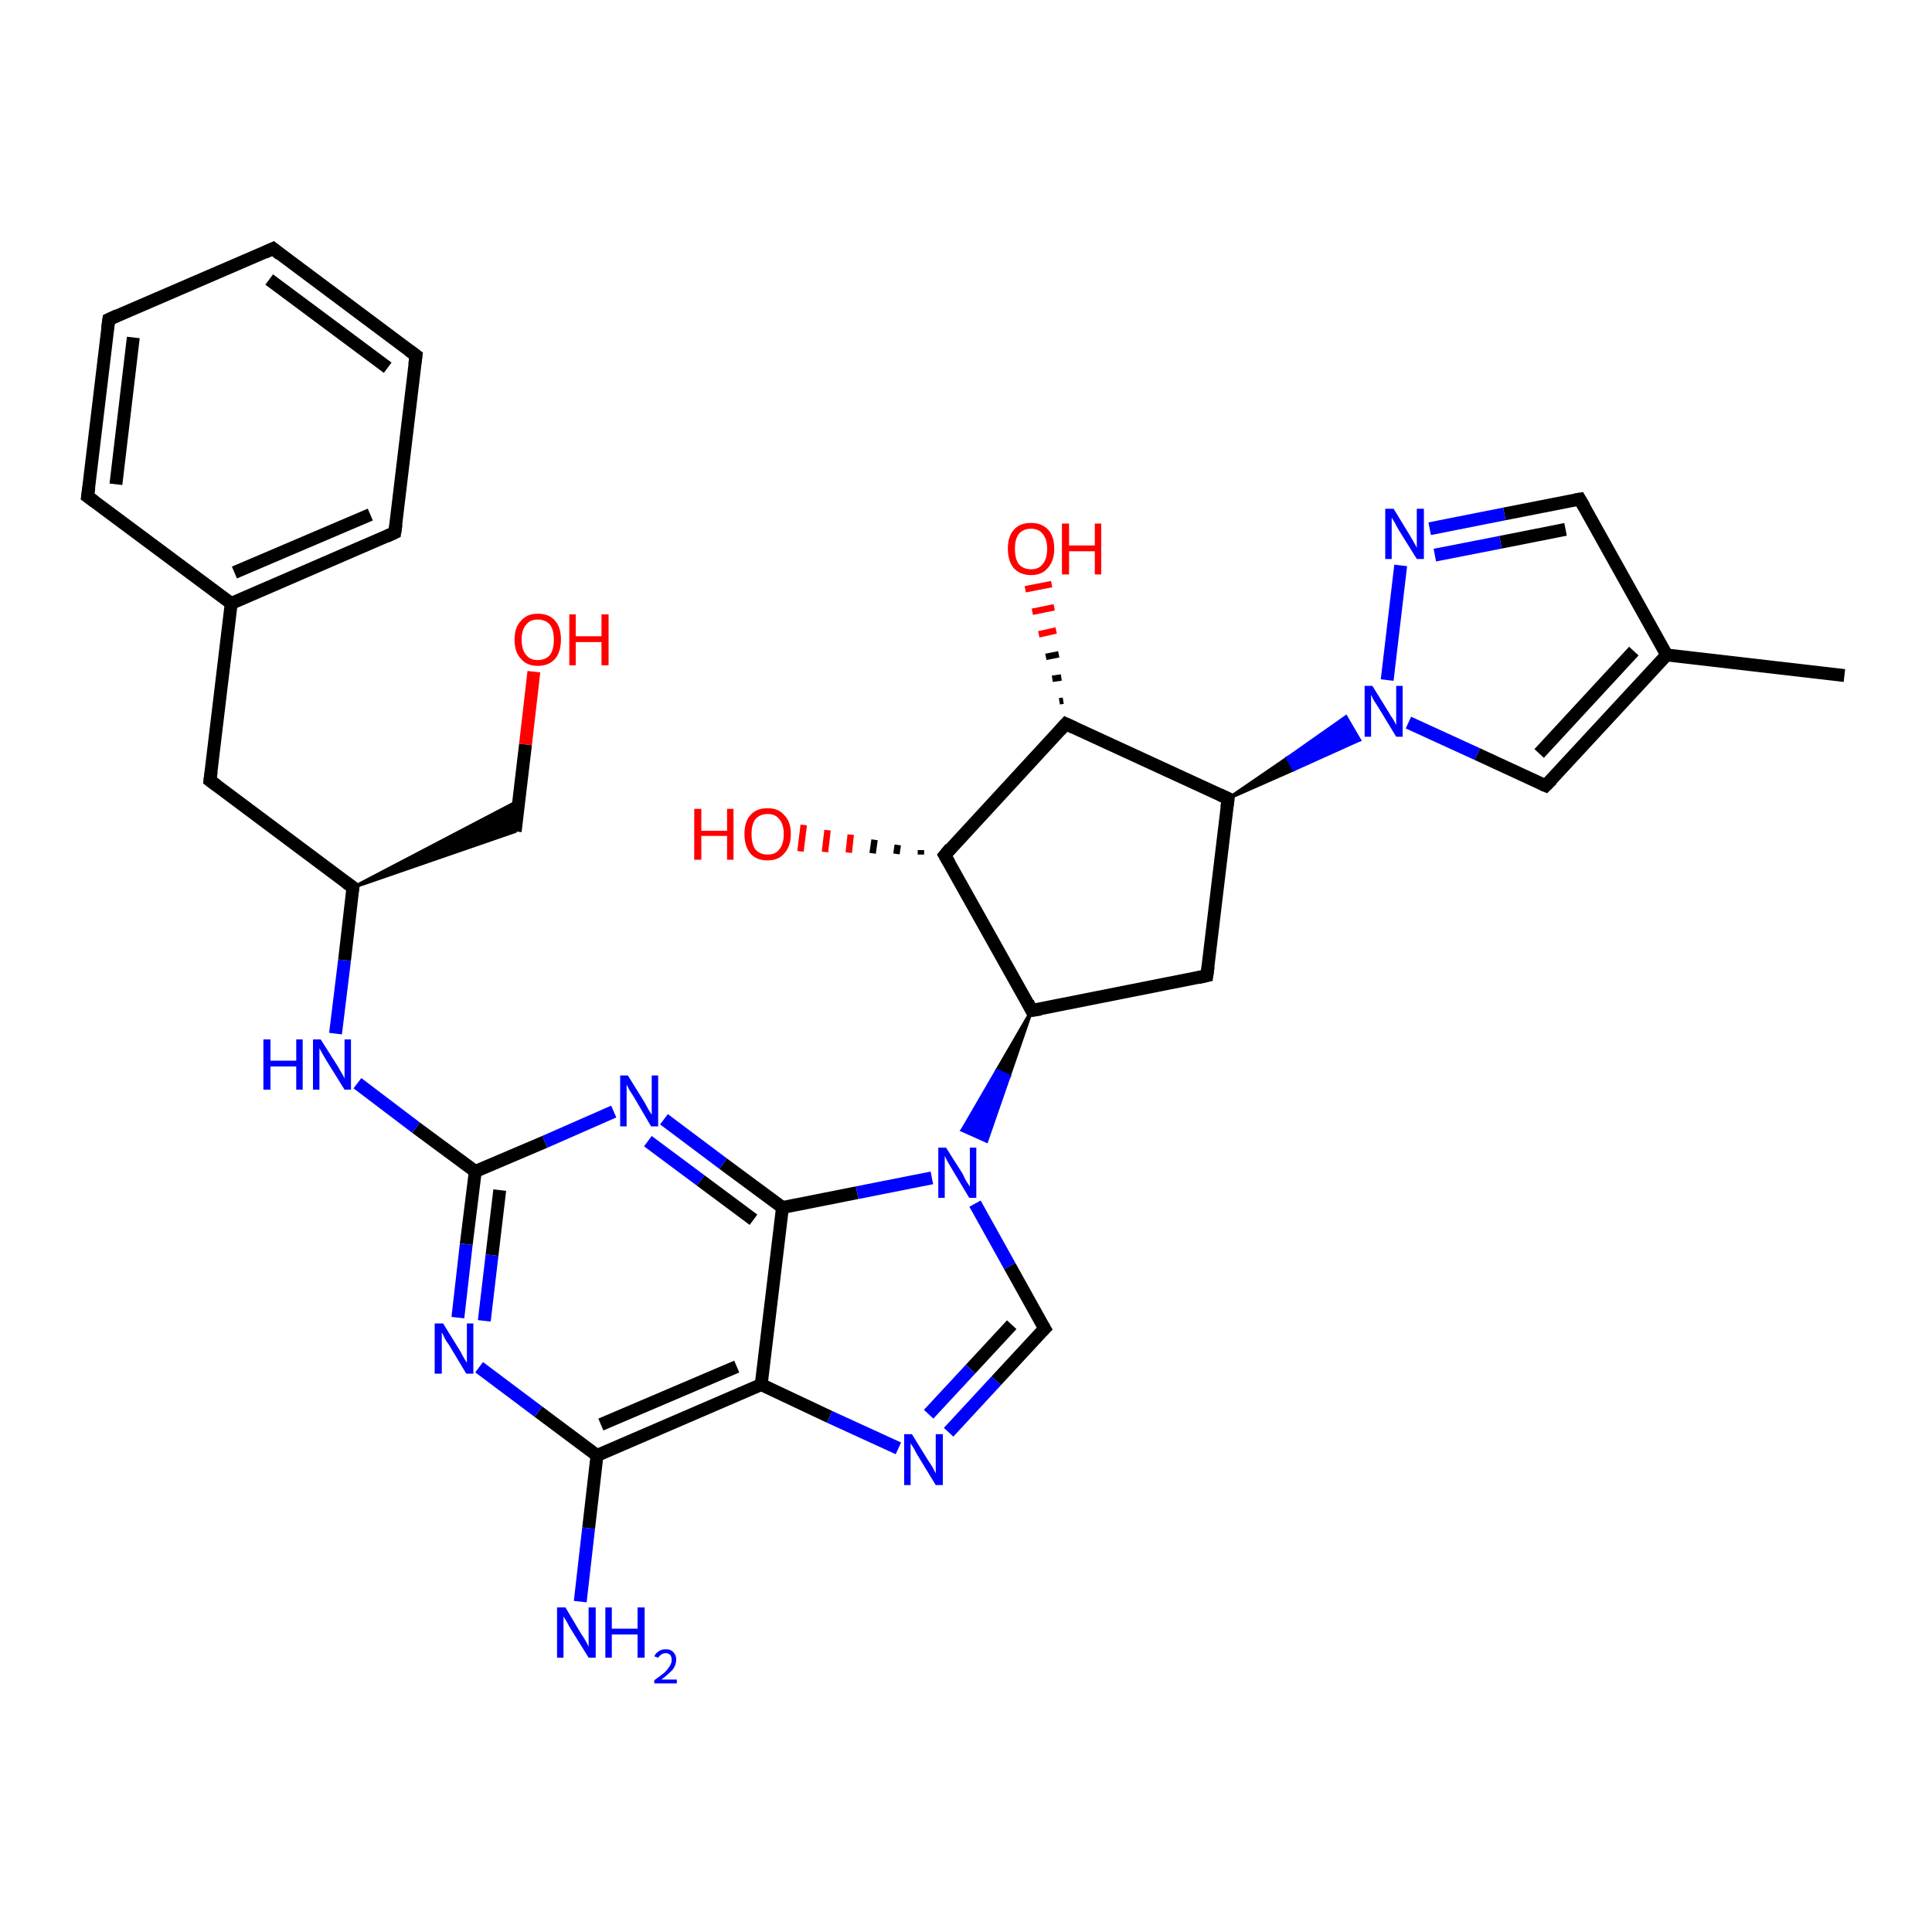 <?xml version='1.0' encoding='iso-8859-1'?>
<svg version='1.1' baseProfile='full'
              xmlns='http://www.w3.org/2000/svg'
                      xmlns:rdkit='http://www.rdkit.org/xml'
                      xmlns:xlink='http://www.w3.org/1999/xlink'
                  xml:space='preserve'
width='300px' height='300px' viewBox='0 0 300 300'>
<!-- END OF HEADER -->
<rect style='opacity:1.0;fill:#FFFFFF;stroke:none' width='300.0' height='300.0' x='0.0' y='0.0'> </rect>
<path class='bond-0 atom-0 atom-1' d='M 286.4,104.9 L 258.8,101.7' style='fill:none;fill-rule:evenodd;stroke:#000000;stroke-width:2.0px;stroke-linecap:butt;stroke-linejoin:miter;stroke-opacity:1' />
<path class='bond-1 atom-1 atom-2' d='M 258.8,101.7 L 245.3,77.5' style='fill:none;fill-rule:evenodd;stroke:#000000;stroke-width:2.0px;stroke-linecap:butt;stroke-linejoin:miter;stroke-opacity:1' />
<path class='bond-2 atom-2 atom-3' d='M 245.3,77.5 L 233.6,79.8' style='fill:none;fill-rule:evenodd;stroke:#000000;stroke-width:2.0px;stroke-linecap:butt;stroke-linejoin:miter;stroke-opacity:1' />
<path class='bond-2 atom-2 atom-3' d='M 233.6,79.8 L 222.0,82.1' style='fill:none;fill-rule:evenodd;stroke:#0000FF;stroke-width:2.0px;stroke-linecap:butt;stroke-linejoin:miter;stroke-opacity:1' />
<path class='bond-2 atom-2 atom-3' d='M 243.1,82.2 L 233.0,84.2' style='fill:none;fill-rule:evenodd;stroke:#000000;stroke-width:2.0px;stroke-linecap:butt;stroke-linejoin:miter;stroke-opacity:1' />
<path class='bond-2 atom-2 atom-3' d='M 233.0,84.2 L 222.8,86.2' style='fill:none;fill-rule:evenodd;stroke:#0000FF;stroke-width:2.0px;stroke-linecap:butt;stroke-linejoin:miter;stroke-opacity:1' />
<path class='bond-3 atom-3 atom-4' d='M 217.5,87.8 L 215.4,105.6' style='fill:none;fill-rule:evenodd;stroke:#0000FF;stroke-width:2.0px;stroke-linecap:butt;stroke-linejoin:miter;stroke-opacity:1' />
<path class='bond-4 atom-4 atom-5' d='M 218.7,112.2 L 229.4,117.1' style='fill:none;fill-rule:evenodd;stroke:#0000FF;stroke-width:2.0px;stroke-linecap:butt;stroke-linejoin:miter;stroke-opacity:1' />
<path class='bond-4 atom-4 atom-5' d='M 229.4,117.1 L 240.0,122.0' style='fill:none;fill-rule:evenodd;stroke:#000000;stroke-width:2.0px;stroke-linecap:butt;stroke-linejoin:miter;stroke-opacity:1' />
<path class='bond-5 atom-6 atom-4' d='M 190.7,124.0 L 199.9,117.7 L 200.9,119.5 Z' style='fill:#000000;fill-rule:evenodd;fill-opacity:1;stroke:#000000;stroke-width:0.5px;stroke-linecap:butt;stroke-linejoin:miter;stroke-opacity:1;' />
<path class='bond-5 atom-6 atom-4' d='M 199.9,117.7 L 211.1,114.9 L 209.0,111.3 Z' style='fill:#0000FF;fill-rule:evenodd;fill-opacity:1;stroke:#0000FF;stroke-width:0.5px;stroke-linecap:butt;stroke-linejoin:miter;stroke-opacity:1;' />
<path class='bond-5 atom-6 atom-4' d='M 199.9,117.7 L 200.9,119.5 L 211.1,114.9 Z' style='fill:#0000FF;fill-rule:evenodd;fill-opacity:1;stroke:#0000FF;stroke-width:0.5px;stroke-linecap:butt;stroke-linejoin:miter;stroke-opacity:1;' />
<path class='bond-6 atom-6 atom-7' d='M 190.7,124.0 L 187.4,151.5' style='fill:none;fill-rule:evenodd;stroke:#000000;stroke-width:2.0px;stroke-linecap:butt;stroke-linejoin:miter;stroke-opacity:1' />
<path class='bond-7 atom-7 atom-8' d='M 187.4,151.5 L 160.2,156.9' style='fill:none;fill-rule:evenodd;stroke:#000000;stroke-width:2.0px;stroke-linecap:butt;stroke-linejoin:miter;stroke-opacity:1' />
<path class='bond-8 atom-8 atom-9' d='M 160.2,156.9 L 146.7,132.8' style='fill:none;fill-rule:evenodd;stroke:#000000;stroke-width:2.0px;stroke-linecap:butt;stroke-linejoin:miter;stroke-opacity:1' />
<path class='bond-9 atom-9 atom-10' d='M 143.0,132.7 L 143.0,132.0' style='fill:none;fill-rule:evenodd;stroke:#000000;stroke-width:1.0px;stroke-linecap:butt;stroke-linejoin:miter;stroke-opacity:1' />
<path class='bond-9 atom-9 atom-10' d='M 139.2,132.6 L 139.4,131.2' style='fill:none;fill-rule:evenodd;stroke:#000000;stroke-width:1.0px;stroke-linecap:butt;stroke-linejoin:miter;stroke-opacity:1' />
<path class='bond-9 atom-9 atom-10' d='M 135.5,132.5 L 135.8,130.4' style='fill:none;fill-rule:evenodd;stroke:#000000;stroke-width:1.0px;stroke-linecap:butt;stroke-linejoin:miter;stroke-opacity:1' />
<path class='bond-9 atom-9 atom-10' d='M 131.8,132.4 L 132.1,129.6' style='fill:none;fill-rule:evenodd;stroke:#FF0000;stroke-width:1.0px;stroke-linecap:butt;stroke-linejoin:miter;stroke-opacity:1' />
<path class='bond-9 atom-9 atom-10' d='M 128.1,132.3 L 128.5,128.9' style='fill:none;fill-rule:evenodd;stroke:#FF0000;stroke-width:1.0px;stroke-linecap:butt;stroke-linejoin:miter;stroke-opacity:1' />
<path class='bond-9 atom-9 atom-10' d='M 124.3,132.2 L 124.8,128.1' style='fill:none;fill-rule:evenodd;stroke:#FF0000;stroke-width:1.0px;stroke-linecap:butt;stroke-linejoin:miter;stroke-opacity:1' />
<path class='bond-10 atom-9 atom-11' d='M 146.7,132.8 L 165.5,112.4' style='fill:none;fill-rule:evenodd;stroke:#000000;stroke-width:2.0px;stroke-linecap:butt;stroke-linejoin:miter;stroke-opacity:1' />
<path class='bond-11 atom-11 atom-12' d='M 164.5,108.9 L 165.1,108.8' style='fill:none;fill-rule:evenodd;stroke:#000000;stroke-width:1.0px;stroke-linecap:butt;stroke-linejoin:miter;stroke-opacity:1' />
<path class='bond-11 atom-11 atom-12' d='M 163.4,105.4 L 164.8,105.2' style='fill:none;fill-rule:evenodd;stroke:#000000;stroke-width:1.0px;stroke-linecap:butt;stroke-linejoin:miter;stroke-opacity:1' />
<path class='bond-11 atom-11 atom-12' d='M 162.4,102.0 L 164.4,101.6' style='fill:none;fill-rule:evenodd;stroke:#000000;stroke-width:1.0px;stroke-linecap:butt;stroke-linejoin:miter;stroke-opacity:1' />
<path class='bond-11 atom-11 atom-12' d='M 161.3,98.5 L 164.0,97.9' style='fill:none;fill-rule:evenodd;stroke:#FF0000;stroke-width:1.0px;stroke-linecap:butt;stroke-linejoin:miter;stroke-opacity:1' />
<path class='bond-11 atom-11 atom-12' d='M 160.3,95.0 L 163.7,94.3' style='fill:none;fill-rule:evenodd;stroke:#FF0000;stroke-width:1.0px;stroke-linecap:butt;stroke-linejoin:miter;stroke-opacity:1' />
<path class='bond-11 atom-11 atom-12' d='M 159.2,91.5 L 163.3,90.7' style='fill:none;fill-rule:evenodd;stroke:#FF0000;stroke-width:1.0px;stroke-linecap:butt;stroke-linejoin:miter;stroke-opacity:1' />
<path class='bond-12 atom-8 atom-13' d='M 160.2,156.9 L 156.7,167.1 L 154.8,166.2 Z' style='fill:#000000;fill-rule:evenodd;fill-opacity:1;stroke:#000000;stroke-width:0.5px;stroke-linecap:butt;stroke-linejoin:miter;stroke-opacity:1;' />
<path class='bond-12 atom-8 atom-13' d='M 156.7,167.1 L 149.4,175.5 L 153.2,177.2 Z' style='fill:#0000FF;fill-rule:evenodd;fill-opacity:1;stroke:#0000FF;stroke-width:0.5px;stroke-linecap:butt;stroke-linejoin:miter;stroke-opacity:1;' />
<path class='bond-12 atom-8 atom-13' d='M 156.7,167.1 L 154.8,166.2 L 149.4,175.5 Z' style='fill:#0000FF;fill-rule:evenodd;fill-opacity:1;stroke:#0000FF;stroke-width:0.5px;stroke-linecap:butt;stroke-linejoin:miter;stroke-opacity:1;' />
<path class='bond-13 atom-13 atom-14' d='M 151.4,186.9 L 156.8,196.6' style='fill:none;fill-rule:evenodd;stroke:#0000FF;stroke-width:2.0px;stroke-linecap:butt;stroke-linejoin:miter;stroke-opacity:1' />
<path class='bond-13 atom-13 atom-14' d='M 156.8,196.6 L 162.2,206.3' style='fill:none;fill-rule:evenodd;stroke:#000000;stroke-width:2.0px;stroke-linecap:butt;stroke-linejoin:miter;stroke-opacity:1' />
<path class='bond-14 atom-14 atom-15' d='M 162.2,206.3 L 154.7,214.4' style='fill:none;fill-rule:evenodd;stroke:#000000;stroke-width:2.0px;stroke-linecap:butt;stroke-linejoin:miter;stroke-opacity:1' />
<path class='bond-14 atom-14 atom-15' d='M 154.7,214.4 L 147.3,222.4' style='fill:none;fill-rule:evenodd;stroke:#0000FF;stroke-width:2.0px;stroke-linecap:butt;stroke-linejoin:miter;stroke-opacity:1' />
<path class='bond-14 atom-14 atom-15' d='M 157.1,205.7 L 150.7,212.6' style='fill:none;fill-rule:evenodd;stroke:#000000;stroke-width:2.0px;stroke-linecap:butt;stroke-linejoin:miter;stroke-opacity:1' />
<path class='bond-14 atom-14 atom-15' d='M 150.7,212.6 L 144.2,219.6' style='fill:none;fill-rule:evenodd;stroke:#0000FF;stroke-width:2.0px;stroke-linecap:butt;stroke-linejoin:miter;stroke-opacity:1' />
<path class='bond-15 atom-15 atom-16' d='M 139.5,224.9 L 128.8,220.0' style='fill:none;fill-rule:evenodd;stroke:#0000FF;stroke-width:2.0px;stroke-linecap:butt;stroke-linejoin:miter;stroke-opacity:1' />
<path class='bond-15 atom-15 atom-16' d='M 128.8,220.0 L 118.2,215.0' style='fill:none;fill-rule:evenodd;stroke:#000000;stroke-width:2.0px;stroke-linecap:butt;stroke-linejoin:miter;stroke-opacity:1' />
<path class='bond-16 atom-16 atom-17' d='M 118.2,215.0 L 92.7,226.0' style='fill:none;fill-rule:evenodd;stroke:#000000;stroke-width:2.0px;stroke-linecap:butt;stroke-linejoin:miter;stroke-opacity:1' />
<path class='bond-16 atom-16 atom-17' d='M 114.4,212.2 L 93.3,221.2' style='fill:none;fill-rule:evenodd;stroke:#000000;stroke-width:2.0px;stroke-linecap:butt;stroke-linejoin:miter;stroke-opacity:1' />
<path class='bond-17 atom-17 atom-18' d='M 92.7,226.0 L 91.4,237.3' style='fill:none;fill-rule:evenodd;stroke:#000000;stroke-width:2.0px;stroke-linecap:butt;stroke-linejoin:miter;stroke-opacity:1' />
<path class='bond-17 atom-17 atom-18' d='M 91.4,237.3 L 90.1,248.7' style='fill:none;fill-rule:evenodd;stroke:#0000FF;stroke-width:2.0px;stroke-linecap:butt;stroke-linejoin:miter;stroke-opacity:1' />
<path class='bond-18 atom-17 atom-19' d='M 92.7,226.0 L 83.6,219.2' style='fill:none;fill-rule:evenodd;stroke:#000000;stroke-width:2.0px;stroke-linecap:butt;stroke-linejoin:miter;stroke-opacity:1' />
<path class='bond-18 atom-17 atom-19' d='M 83.6,219.2 L 74.4,212.3' style='fill:none;fill-rule:evenodd;stroke:#0000FF;stroke-width:2.0px;stroke-linecap:butt;stroke-linejoin:miter;stroke-opacity:1' />
<path class='bond-19 atom-19 atom-20' d='M 71.1,204.6 L 72.4,193.2' style='fill:none;fill-rule:evenodd;stroke:#0000FF;stroke-width:2.0px;stroke-linecap:butt;stroke-linejoin:miter;stroke-opacity:1' />
<path class='bond-19 atom-19 atom-20' d='M 72.4,193.2 L 73.8,181.9' style='fill:none;fill-rule:evenodd;stroke:#000000;stroke-width:2.0px;stroke-linecap:butt;stroke-linejoin:miter;stroke-opacity:1' />
<path class='bond-19 atom-19 atom-20' d='M 75.2,205.1 L 76.4,194.9' style='fill:none;fill-rule:evenodd;stroke:#0000FF;stroke-width:2.0px;stroke-linecap:butt;stroke-linejoin:miter;stroke-opacity:1' />
<path class='bond-19 atom-19 atom-20' d='M 76.4,194.9 L 77.6,184.8' style='fill:none;fill-rule:evenodd;stroke:#000000;stroke-width:2.0px;stroke-linecap:butt;stroke-linejoin:miter;stroke-opacity:1' />
<path class='bond-20 atom-20 atom-21' d='M 73.8,181.9 L 64.6,175.1' style='fill:none;fill-rule:evenodd;stroke:#000000;stroke-width:2.0px;stroke-linecap:butt;stroke-linejoin:miter;stroke-opacity:1' />
<path class='bond-20 atom-20 atom-21' d='M 64.6,175.1 L 55.5,168.2' style='fill:none;fill-rule:evenodd;stroke:#0000FF;stroke-width:2.0px;stroke-linecap:butt;stroke-linejoin:miter;stroke-opacity:1' />
<path class='bond-21 atom-21 atom-22' d='M 52.1,160.5 L 53.5,149.1' style='fill:none;fill-rule:evenodd;stroke:#0000FF;stroke-width:2.0px;stroke-linecap:butt;stroke-linejoin:miter;stroke-opacity:1' />
<path class='bond-21 atom-21 atom-22' d='M 53.5,149.1 L 54.8,137.8' style='fill:none;fill-rule:evenodd;stroke:#000000;stroke-width:2.0px;stroke-linecap:butt;stroke-linejoin:miter;stroke-opacity:1' />
<path class='bond-22 atom-22 atom-23' d='M 54.8,137.8 L 80.6,124.3 L 80.0,129.1 Z' style='fill:#000000;fill-rule:evenodd;fill-opacity:1;stroke:#000000;stroke-width:0.5px;stroke-linecap:butt;stroke-linejoin:miter;stroke-opacity:1;' />
<path class='bond-23 atom-23 atom-24' d='M 80.0,129.1 L 81.6,115.6' style='fill:none;fill-rule:evenodd;stroke:#000000;stroke-width:2.0px;stroke-linecap:butt;stroke-linejoin:miter;stroke-opacity:1' />
<path class='bond-23 atom-23 atom-24' d='M 81.6,115.6 L 82.9,104.3' style='fill:none;fill-rule:evenodd;stroke:#FF0000;stroke-width:2.0px;stroke-linecap:butt;stroke-linejoin:miter;stroke-opacity:1' />
<path class='bond-24 atom-22 atom-25' d='M 54.8,137.8 L 32.6,121.2' style='fill:none;fill-rule:evenodd;stroke:#000000;stroke-width:2.0px;stroke-linecap:butt;stroke-linejoin:miter;stroke-opacity:1' />
<path class='bond-25 atom-25 atom-26' d='M 32.6,121.2 L 35.9,93.7' style='fill:none;fill-rule:evenodd;stroke:#000000;stroke-width:2.0px;stroke-linecap:butt;stroke-linejoin:miter;stroke-opacity:1' />
<path class='bond-26 atom-26 atom-27' d='M 35.9,93.7 L 61.3,82.7' style='fill:none;fill-rule:evenodd;stroke:#000000;stroke-width:2.0px;stroke-linecap:butt;stroke-linejoin:miter;stroke-opacity:1' />
<path class='bond-26 atom-26 atom-27' d='M 36.4,88.9 L 57.5,79.9' style='fill:none;fill-rule:evenodd;stroke:#000000;stroke-width:2.0px;stroke-linecap:butt;stroke-linejoin:miter;stroke-opacity:1' />
<path class='bond-27 atom-27 atom-28' d='M 61.3,82.7 L 64.6,55.2' style='fill:none;fill-rule:evenodd;stroke:#000000;stroke-width:2.0px;stroke-linecap:butt;stroke-linejoin:miter;stroke-opacity:1' />
<path class='bond-28 atom-28 atom-29' d='M 64.6,55.2 L 42.4,38.6' style='fill:none;fill-rule:evenodd;stroke:#000000;stroke-width:2.0px;stroke-linecap:butt;stroke-linejoin:miter;stroke-opacity:1' />
<path class='bond-28 atom-28 atom-29' d='M 60.2,57.1 L 41.8,43.4' style='fill:none;fill-rule:evenodd;stroke:#000000;stroke-width:2.0px;stroke-linecap:butt;stroke-linejoin:miter;stroke-opacity:1' />
<path class='bond-29 atom-29 atom-30' d='M 42.4,38.6 L 16.9,49.6' style='fill:none;fill-rule:evenodd;stroke:#000000;stroke-width:2.0px;stroke-linecap:butt;stroke-linejoin:miter;stroke-opacity:1' />
<path class='bond-30 atom-30 atom-31' d='M 16.9,49.6 L 13.6,77.1' style='fill:none;fill-rule:evenodd;stroke:#000000;stroke-width:2.0px;stroke-linecap:butt;stroke-linejoin:miter;stroke-opacity:1' />
<path class='bond-30 atom-30 atom-31' d='M 20.7,52.4 L 18.0,75.2' style='fill:none;fill-rule:evenodd;stroke:#000000;stroke-width:2.0px;stroke-linecap:butt;stroke-linejoin:miter;stroke-opacity:1' />
<path class='bond-31 atom-20 atom-32' d='M 73.8,181.9 L 84.6,177.3' style='fill:none;fill-rule:evenodd;stroke:#000000;stroke-width:2.0px;stroke-linecap:butt;stroke-linejoin:miter;stroke-opacity:1' />
<path class='bond-31 atom-20 atom-32' d='M 84.6,177.3 L 95.3,172.6' style='fill:none;fill-rule:evenodd;stroke:#0000FF;stroke-width:2.0px;stroke-linecap:butt;stroke-linejoin:miter;stroke-opacity:1' />
<path class='bond-32 atom-32 atom-33' d='M 103.1,173.8 L 112.3,180.7' style='fill:none;fill-rule:evenodd;stroke:#0000FF;stroke-width:2.0px;stroke-linecap:butt;stroke-linejoin:miter;stroke-opacity:1' />
<path class='bond-32 atom-32 atom-33' d='M 112.3,180.7 L 121.5,187.5' style='fill:none;fill-rule:evenodd;stroke:#000000;stroke-width:2.0px;stroke-linecap:butt;stroke-linejoin:miter;stroke-opacity:1' />
<path class='bond-32 atom-32 atom-33' d='M 100.6,177.2 L 108.8,183.3' style='fill:none;fill-rule:evenodd;stroke:#0000FF;stroke-width:2.0px;stroke-linecap:butt;stroke-linejoin:miter;stroke-opacity:1' />
<path class='bond-32 atom-32 atom-33' d='M 108.8,183.3 L 117.0,189.4' style='fill:none;fill-rule:evenodd;stroke:#000000;stroke-width:2.0px;stroke-linecap:butt;stroke-linejoin:miter;stroke-opacity:1' />
<path class='bond-33 atom-5 atom-1' d='M 240.0,122.0 L 258.8,101.7' style='fill:none;fill-rule:evenodd;stroke:#000000;stroke-width:2.0px;stroke-linecap:butt;stroke-linejoin:miter;stroke-opacity:1' />
<path class='bond-33 atom-5 atom-1' d='M 239.0,117.0 L 253.7,101.1' style='fill:none;fill-rule:evenodd;stroke:#000000;stroke-width:2.0px;stroke-linecap:butt;stroke-linejoin:miter;stroke-opacity:1' />
<path class='bond-34 atom-11 atom-6' d='M 165.5,112.4 L 190.7,124.0' style='fill:none;fill-rule:evenodd;stroke:#000000;stroke-width:2.0px;stroke-linecap:butt;stroke-linejoin:miter;stroke-opacity:1' />
<path class='bond-35 atom-33 atom-13' d='M 121.5,187.5 L 133.1,185.2' style='fill:none;fill-rule:evenodd;stroke:#000000;stroke-width:2.0px;stroke-linecap:butt;stroke-linejoin:miter;stroke-opacity:1' />
<path class='bond-35 atom-33 atom-13' d='M 133.1,185.2 L 144.7,182.9' style='fill:none;fill-rule:evenodd;stroke:#0000FF;stroke-width:2.0px;stroke-linecap:butt;stroke-linejoin:miter;stroke-opacity:1' />
<path class='bond-36 atom-33 atom-16' d='M 121.5,187.5 L 118.2,215.0' style='fill:none;fill-rule:evenodd;stroke:#000000;stroke-width:2.0px;stroke-linecap:butt;stroke-linejoin:miter;stroke-opacity:1' />
<path class='bond-37 atom-31 atom-26' d='M 13.6,77.1 L 35.9,93.7' style='fill:none;fill-rule:evenodd;stroke:#000000;stroke-width:2.0px;stroke-linecap:butt;stroke-linejoin:miter;stroke-opacity:1' />
<path d='M 246.0,78.7 L 245.3,77.5 L 244.7,77.6' style='fill:none;stroke:#000000;stroke-width:2.0px;stroke-linecap:butt;stroke-linejoin:miter;stroke-opacity:1;' />
<path d='M 239.5,121.8 L 240.0,122.0 L 241.0,121.0' style='fill:none;stroke:#000000;stroke-width:2.0px;stroke-linecap:butt;stroke-linejoin:miter;stroke-opacity:1;' />
<path d='M 190.5,125.4 L 190.7,124.0 L 189.4,123.4' style='fill:none;stroke:#000000;stroke-width:2.0px;stroke-linecap:butt;stroke-linejoin:miter;stroke-opacity:1;' />
<path d='M 187.6,150.1 L 187.4,151.5 L 186.1,151.8' style='fill:none;stroke:#000000;stroke-width:2.0px;stroke-linecap:butt;stroke-linejoin:miter;stroke-opacity:1;' />
<path d='M 161.6,156.7 L 160.2,156.9 L 159.6,155.7' style='fill:none;stroke:#000000;stroke-width:2.0px;stroke-linecap:butt;stroke-linejoin:miter;stroke-opacity:1;' />
<path d='M 147.4,134.0 L 146.7,132.8 L 147.6,131.7' style='fill:none;stroke:#000000;stroke-width:2.0px;stroke-linecap:butt;stroke-linejoin:miter;stroke-opacity:1;' />
<path d='M 164.6,113.4 L 165.5,112.4 L 166.8,113.0' style='fill:none;stroke:#000000;stroke-width:2.0px;stroke-linecap:butt;stroke-linejoin:miter;stroke-opacity:1;' />
<path d='M 161.9,205.8 L 162.2,206.3 L 161.8,206.7' style='fill:none;stroke:#000000;stroke-width:2.0px;stroke-linecap:butt;stroke-linejoin:miter;stroke-opacity:1;' />
<path d='M 54.7,138.4 L 54.8,137.8 L 53.7,137.0' style='fill:none;stroke:#000000;stroke-width:2.0px;stroke-linecap:butt;stroke-linejoin:miter;stroke-opacity:1;' />
<path d='M 33.7,122.0 L 32.6,121.2 L 32.8,119.8' style='fill:none;stroke:#000000;stroke-width:2.0px;stroke-linecap:butt;stroke-linejoin:miter;stroke-opacity:1;' />
<path d='M 60.0,83.3 L 61.3,82.7 L 61.5,81.4' style='fill:none;stroke:#000000;stroke-width:2.0px;stroke-linecap:butt;stroke-linejoin:miter;stroke-opacity:1;' />
<path d='M 64.4,56.6 L 64.6,55.2 L 63.5,54.4' style='fill:none;stroke:#000000;stroke-width:2.0px;stroke-linecap:butt;stroke-linejoin:miter;stroke-opacity:1;' />
<path d='M 43.5,39.5 L 42.4,38.6 L 41.1,39.2' style='fill:none;stroke:#000000;stroke-width:2.0px;stroke-linecap:butt;stroke-linejoin:miter;stroke-opacity:1;' />
<path d='M 18.2,49.0 L 16.9,49.6 L 16.7,51.0' style='fill:none;stroke:#000000;stroke-width:2.0px;stroke-linecap:butt;stroke-linejoin:miter;stroke-opacity:1;' />
<path d='M 13.8,75.7 L 13.6,77.1 L 14.7,77.9' style='fill:none;stroke:#000000;stroke-width:2.0px;stroke-linecap:butt;stroke-linejoin:miter;stroke-opacity:1;' />
<path class='atom-3' d='M 216.4 79.0
L 218.9 83.1
Q 219.2 83.6, 219.6 84.3
Q 220.0 85.0, 220.0 85.1
L 220.0 79.0
L 221.1 79.0
L 221.1 86.8
L 220.0 86.8
L 217.2 82.3
Q 216.9 81.8, 216.6 81.2
Q 216.2 80.5, 216.1 80.4
L 216.1 86.8
L 215.1 86.8
L 215.1 79.0
L 216.4 79.0
' fill='#0000FF'/>
<path class='atom-4' d='M 213.1 106.5
L 215.7 110.7
Q 215.9 111.1, 216.4 111.8
Q 216.8 112.6, 216.8 112.6
L 216.8 106.5
L 217.8 106.5
L 217.8 114.4
L 216.8 114.4
L 214.0 109.8
Q 213.7 109.3, 213.3 108.7
Q 213.0 108.1, 212.9 107.9
L 212.9 114.4
L 211.9 114.4
L 211.9 106.5
L 213.1 106.5
' fill='#0000FF'/>
<path class='atom-10' d='M 107.8 125.6
L 108.9 125.6
L 108.9 129.0
L 112.9 129.0
L 112.9 125.6
L 113.9 125.6
L 113.9 133.5
L 112.9 133.5
L 112.9 129.8
L 108.9 129.8
L 108.9 133.5
L 107.8 133.5
L 107.8 125.6
' fill='#FF0000'/>
<path class='atom-10' d='M 115.6 129.5
Q 115.6 127.6, 116.5 126.6
Q 117.4 125.5, 119.2 125.5
Q 120.9 125.5, 121.8 126.6
Q 122.8 127.6, 122.8 129.5
Q 122.8 131.4, 121.8 132.5
Q 120.9 133.6, 119.2 133.6
Q 117.4 133.6, 116.5 132.5
Q 115.6 131.4, 115.6 129.5
M 119.2 132.7
Q 120.4 132.7, 121.0 131.9
Q 121.7 131.1, 121.7 129.5
Q 121.7 128.0, 121.0 127.2
Q 120.4 126.4, 119.2 126.4
Q 118.0 126.4, 117.3 127.2
Q 116.7 128.0, 116.7 129.5
Q 116.7 131.1, 117.3 131.9
Q 118.0 132.7, 119.2 132.7
' fill='#FF0000'/>
<path class='atom-12' d='M 156.5 85.2
Q 156.5 83.3, 157.4 82.3
Q 158.3 81.2, 160.1 81.2
Q 161.8 81.2, 162.8 82.3
Q 163.7 83.3, 163.7 85.2
Q 163.7 87.1, 162.7 88.2
Q 161.8 89.3, 160.1 89.3
Q 158.4 89.3, 157.4 88.2
Q 156.5 87.1, 156.5 85.2
M 160.1 88.4
Q 161.3 88.4, 161.9 87.6
Q 162.6 86.8, 162.6 85.2
Q 162.6 83.7, 161.9 82.9
Q 161.3 82.1, 160.1 82.1
Q 158.9 82.1, 158.2 82.9
Q 157.6 83.7, 157.6 85.2
Q 157.6 86.8, 158.2 87.6
Q 158.9 88.4, 160.1 88.4
' fill='#FF0000'/>
<path class='atom-12' d='M 164.9 81.3
L 166.0 81.3
L 166.0 84.7
L 170.0 84.7
L 170.0 81.3
L 171.0 81.3
L 171.0 89.2
L 170.0 89.2
L 170.0 85.6
L 166.0 85.6
L 166.0 89.2
L 164.9 89.2
L 164.9 81.3
' fill='#FF0000'/>
<path class='atom-13' d='M 146.9 178.2
L 149.5 182.3
Q 149.7 182.8, 150.1 183.5
Q 150.6 184.2, 150.6 184.3
L 150.6 178.2
L 151.6 178.2
L 151.6 186.0
L 150.5 186.0
L 147.8 181.5
Q 147.5 181.0, 147.1 180.3
Q 146.8 179.7, 146.7 179.5
L 146.7 186.0
L 145.7 186.0
L 145.7 178.2
L 146.9 178.2
' fill='#0000FF'/>
<path class='atom-15' d='M 141.6 222.7
L 144.2 226.9
Q 144.5 227.3, 144.9 228.0
Q 145.3 228.8, 145.3 228.8
L 145.3 222.7
L 146.4 222.7
L 146.4 230.6
L 145.3 230.6
L 142.5 226.0
Q 142.2 225.5, 141.9 224.9
Q 141.5 224.3, 141.4 224.1
L 141.4 230.6
L 140.4 230.6
L 140.4 222.7
L 141.6 222.7
' fill='#0000FF'/>
<path class='atom-18' d='M 87.8 249.6
L 90.3 253.8
Q 90.6 254.2, 91.0 254.9
Q 91.4 255.7, 91.4 255.7
L 91.4 249.6
L 92.5 249.6
L 92.5 257.4
L 91.4 257.4
L 88.6 252.9
Q 88.3 252.4, 88.0 251.8
Q 87.6 251.2, 87.5 251.0
L 87.5 257.4
L 86.5 257.4
L 86.5 249.6
L 87.8 249.6
' fill='#0000FF'/>
<path class='atom-18' d='M 94.0 249.6
L 95.0 249.6
L 95.0 252.9
L 99.0 252.9
L 99.0 249.6
L 100.1 249.6
L 100.1 257.4
L 99.0 257.4
L 99.0 253.8
L 95.0 253.8
L 95.0 257.4
L 94.0 257.4
L 94.0 249.6
' fill='#0000FF'/>
<path class='atom-18' d='M 101.6 257.2
Q 101.8 256.7, 102.3 256.4
Q 102.7 256.1, 103.4 256.1
Q 104.2 256.1, 104.6 256.6
Q 105.0 257.0, 105.0 257.7
Q 105.0 258.5, 104.5 259.2
Q 103.9 259.9, 102.7 260.8
L 105.1 260.8
L 105.1 261.4
L 101.6 261.4
L 101.6 260.9
Q 102.6 260.2, 103.2 259.7
Q 103.7 259.2, 104.0 258.7
Q 104.3 258.2, 104.3 257.8
Q 104.3 257.3, 104.1 257.0
Q 103.8 256.7, 103.4 256.7
Q 103.0 256.7, 102.7 256.9
Q 102.4 257.1, 102.2 257.4
L 101.6 257.2
' fill='#0000FF'/>
<path class='atom-19' d='M 68.8 205.5
L 71.4 209.7
Q 71.6 210.1, 72.0 210.8
Q 72.4 211.5, 72.5 211.6
L 72.5 205.5
L 73.5 205.5
L 73.5 213.3
L 72.4 213.3
L 69.7 208.8
Q 69.3 208.3, 69.0 207.7
Q 68.7 207.0, 68.6 206.9
L 68.6 213.3
L 67.5 213.3
L 67.5 205.5
L 68.8 205.5
' fill='#0000FF'/>
<path class='atom-21' d='M 40.9 161.4
L 42.0 161.4
L 42.0 164.7
L 46.0 164.7
L 46.0 161.4
L 47.0 161.4
L 47.0 169.2
L 46.0 169.2
L 46.0 165.6
L 42.0 165.6
L 42.0 169.2
L 40.9 169.2
L 40.9 161.4
' fill='#0000FF'/>
<path class='atom-21' d='M 49.8 161.4
L 52.4 165.5
Q 52.7 166.0, 53.1 166.7
Q 53.5 167.4, 53.5 167.5
L 53.5 161.4
L 54.5 161.4
L 54.5 169.2
L 53.5 169.2
L 50.7 164.7
Q 50.4 164.2, 50.0 163.5
Q 49.7 162.9, 49.6 162.8
L 49.6 169.2
L 48.6 169.2
L 48.6 161.4
L 49.8 161.4
' fill='#0000FF'/>
<path class='atom-24' d='M 79.9 99.3
Q 79.9 97.4, 80.9 96.4
Q 81.8 95.3, 83.5 95.3
Q 85.3 95.3, 86.2 96.4
Q 87.1 97.4, 87.1 99.3
Q 87.1 101.2, 86.2 102.3
Q 85.2 103.4, 83.5 103.4
Q 81.8 103.4, 80.9 102.3
Q 79.9 101.3, 79.9 99.3
M 83.5 102.5
Q 84.7 102.5, 85.4 101.7
Q 86.0 100.9, 86.0 99.3
Q 86.0 97.8, 85.4 97.0
Q 84.7 96.2, 83.5 96.2
Q 82.3 96.2, 81.7 97.0
Q 81.0 97.8, 81.0 99.3
Q 81.0 100.9, 81.7 101.7
Q 82.3 102.5, 83.5 102.5
' fill='#FF0000'/>
<path class='atom-24' d='M 88.4 95.4
L 89.4 95.4
L 89.4 98.8
L 93.4 98.8
L 93.4 95.4
L 94.5 95.4
L 94.5 103.3
L 93.4 103.3
L 93.4 99.7
L 89.4 99.7
L 89.4 103.3
L 88.4 103.3
L 88.4 95.4
' fill='#FF0000'/>
<path class='atom-32' d='M 97.5 167.0
L 100.1 171.2
Q 100.3 171.6, 100.7 172.3
Q 101.2 173.1, 101.2 173.1
L 101.2 167.0
L 102.2 167.0
L 102.2 174.9
L 101.1 174.9
L 98.4 170.3
Q 98.1 169.8, 97.7 169.2
Q 97.4 168.6, 97.3 168.4
L 97.3 174.9
L 96.3 174.9
L 96.3 167.0
L 97.5 167.0
' fill='#0000FF'/>
</svg>
